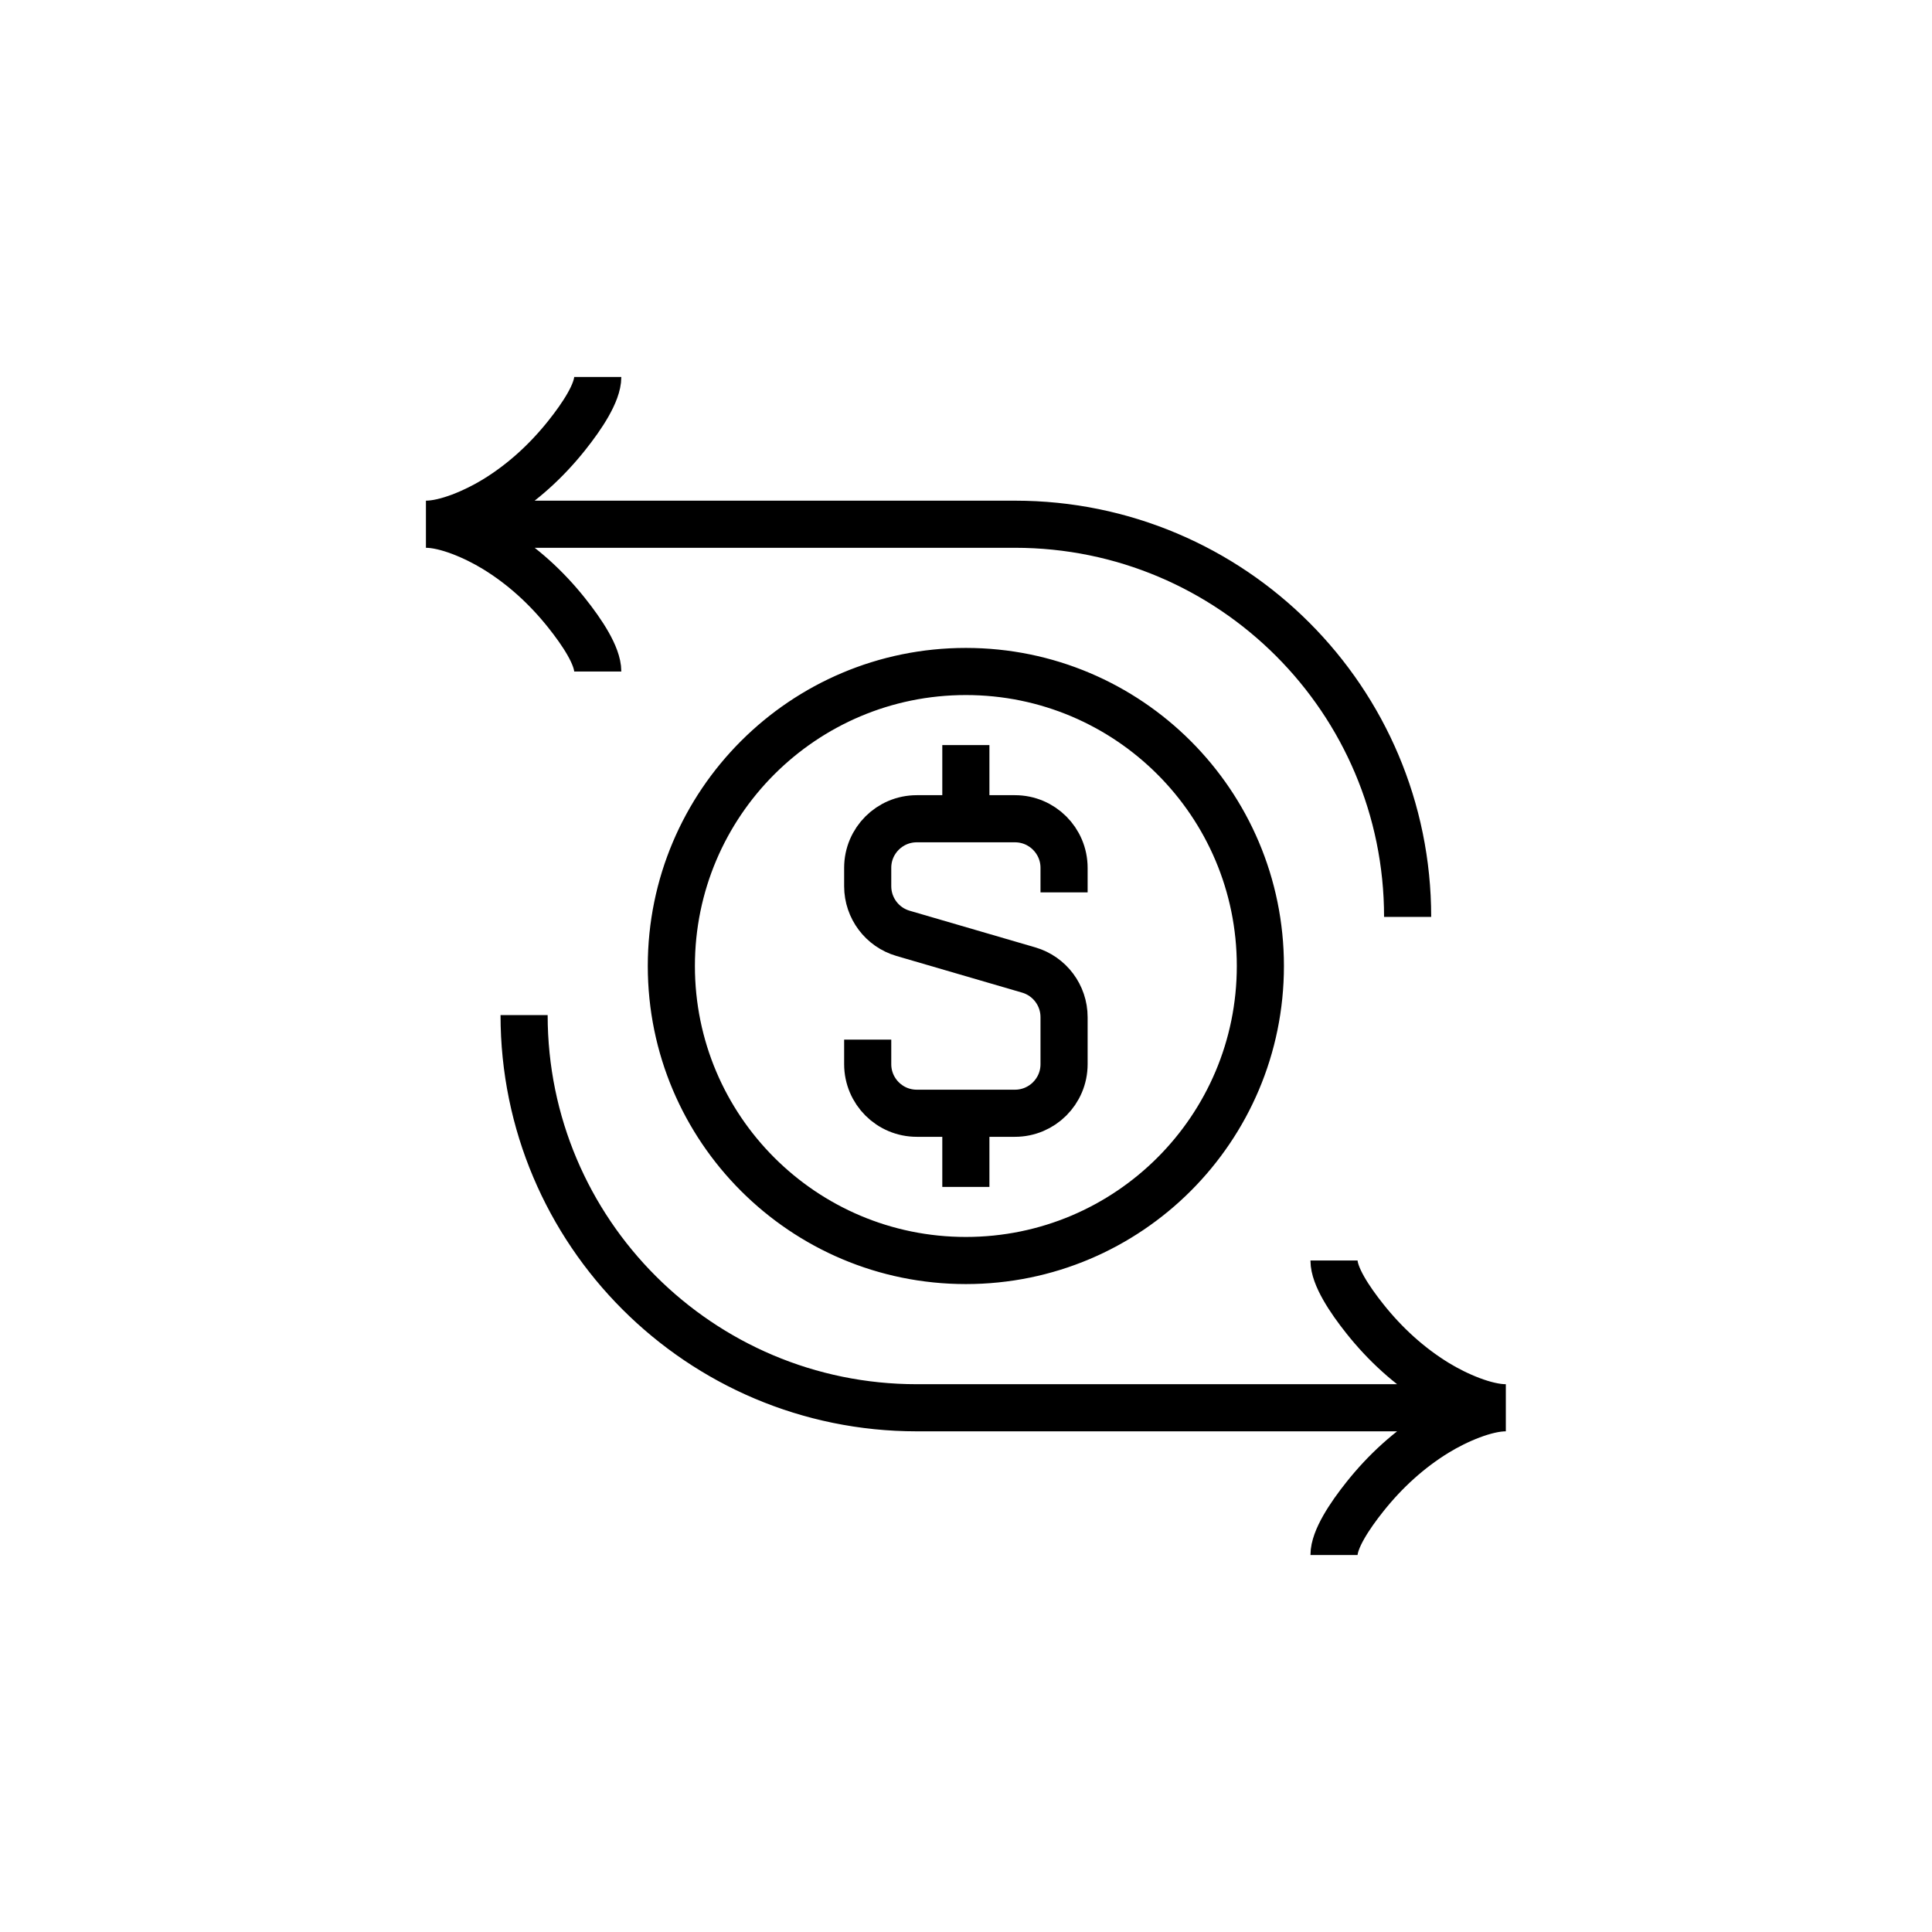 <svg width="41" height="41" viewBox="0 0 41 41" fill="none" xmlns="http://www.w3.org/2000/svg">
<path d="M20.497 17.375H19.456C18.88 17.375 18.414 17.841 18.414 18.416V18.807C18.414 19.27 18.72 19.678 19.164 19.807L21.831 20.585C22.275 20.715 22.581 21.122 22.581 21.585V22.584C22.581 23.159 22.114 23.625 21.539 23.625H20.497M20.497 17.375H21.539C22.114 17.375 22.581 17.841 22.581 18.417V18.938M20.497 17.375V15.812M20.497 23.625H19.456C18.88 23.625 18.414 23.159 18.414 22.583V22.062M20.497 23.625V25.188M9.039 11.125H21.539C26.142 11.125 29.872 14.856 29.872 19.458M9.039 11.125C9.466 11.125 10.071 10.868 10.508 10.601C11.092 10.244 11.601 9.776 12.027 9.241C12.358 8.826 12.685 8.331 12.685 8M9.039 11.125C9.466 11.125 10.071 11.382 10.508 11.649C11.092 12.006 11.601 12.473 12.027 13.009C12.358 13.424 12.685 13.919 12.685 14.25M31.956 29.875H19.456C14.853 29.875 11.122 26.144 11.122 21.542M31.956 29.875C31.529 29.875 30.924 30.132 30.487 30.399C29.903 30.756 29.394 31.224 28.968 31.759C28.637 32.174 28.31 32.669 28.31 33M31.956 29.875C31.529 29.875 30.924 29.618 30.487 29.351C29.903 28.994 29.394 28.526 28.968 27.991C28.637 27.576 28.31 27.081 28.31 26.75M26.747 20.5C26.747 17.048 23.949 14.25 20.497 14.25C17.046 14.25 14.247 17.048 14.247 20.5C14.247 23.952 17.046 26.75 20.497 26.75C23.949 26.75 26.747 23.952 26.747 20.5Z" stroke="black"/>
</svg>

